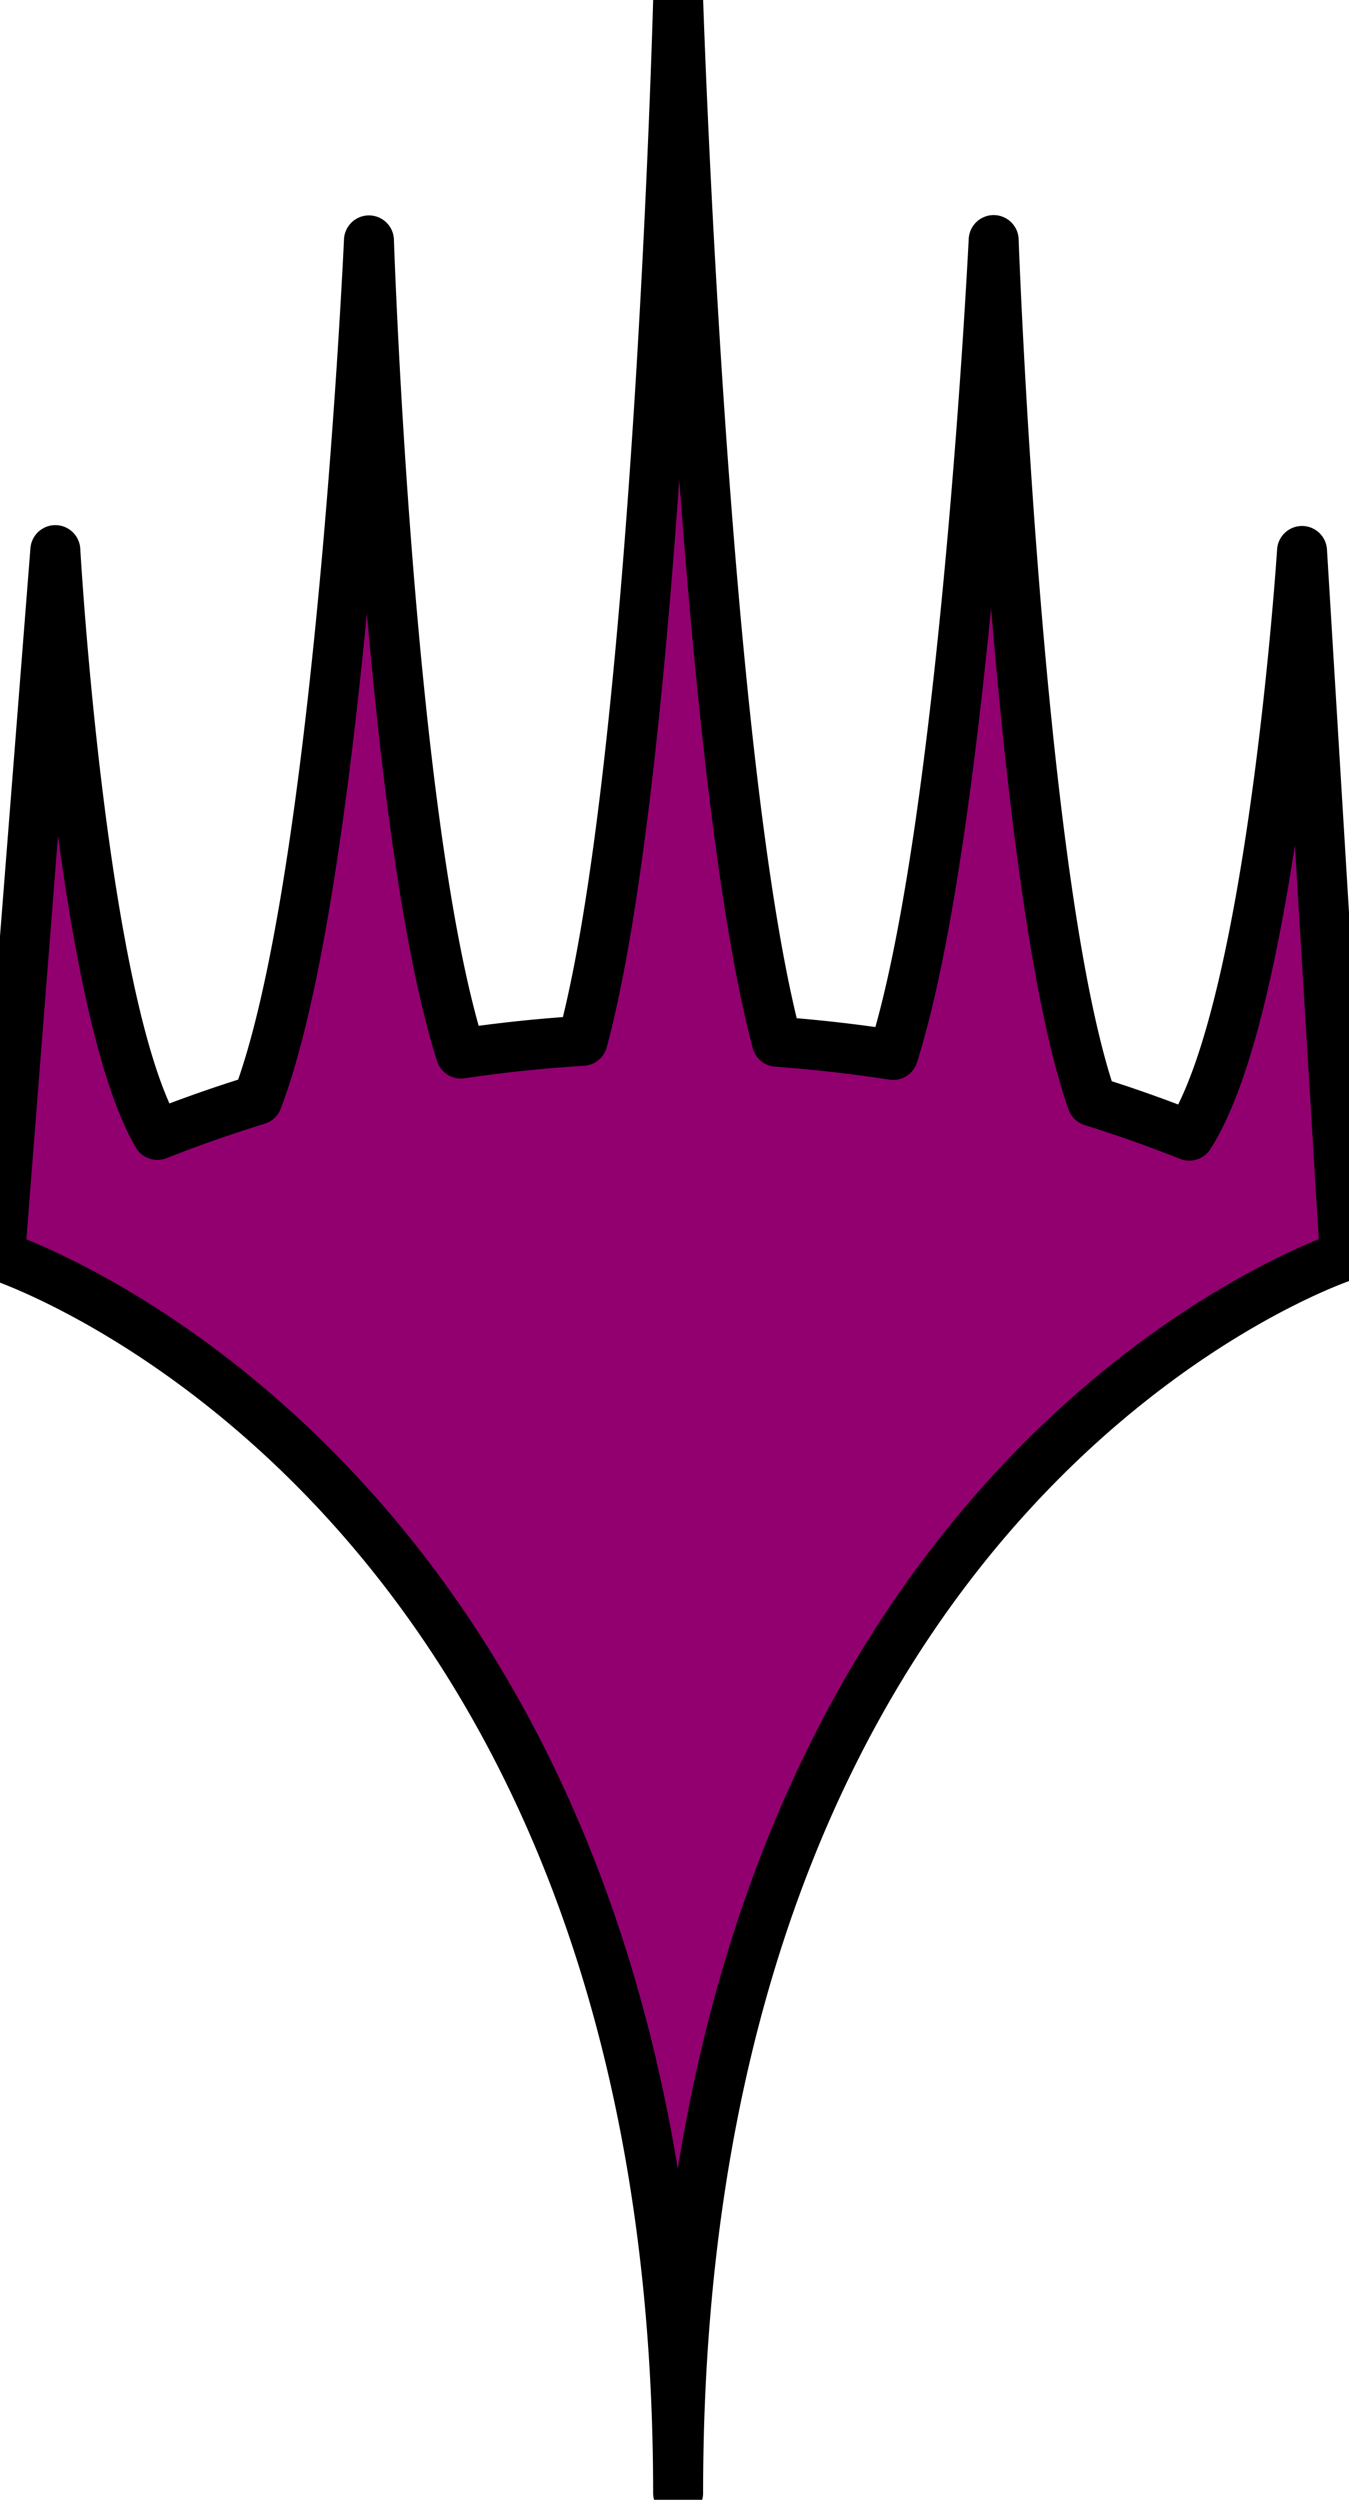 <svg xmlns="http://www.w3.org/2000/svg" viewBox="0 0 54 100"><path style="fill:#920070;stroke-width:2;stroke: #000000;stroke-linejoin: round;paint-order: stroke;" d="M0 50.247l.156-1.969H.095l.061-.032 2.059-26.239S3.241 40.154 6.3 45.399a55.392 55.392 0 014.002-1.403c3.306-8.657 4.467-34.379 4.467-34.379s.772 23.434 3.681 32.529a56.591 56.591 0 014.872-.51C26.329 30.448 27.146 0 27.146 0s.991 30.521 3.953 41.673c1.576.114 3.127.292 4.653.528 2.873-9.06 4.024-32.597 4.024-32.597s.931 25.864 3.941 34.449c1.319.409 2.617.871 3.89 1.376 3.338-5.179 4.513-23.388 4.513-23.388l1.592 26.224.067.034h-.063l.118 1.947s-26.689 8.691-26.689 49.485c0-40.601-27.146-49.485-27.146-49.485"/></svg>
